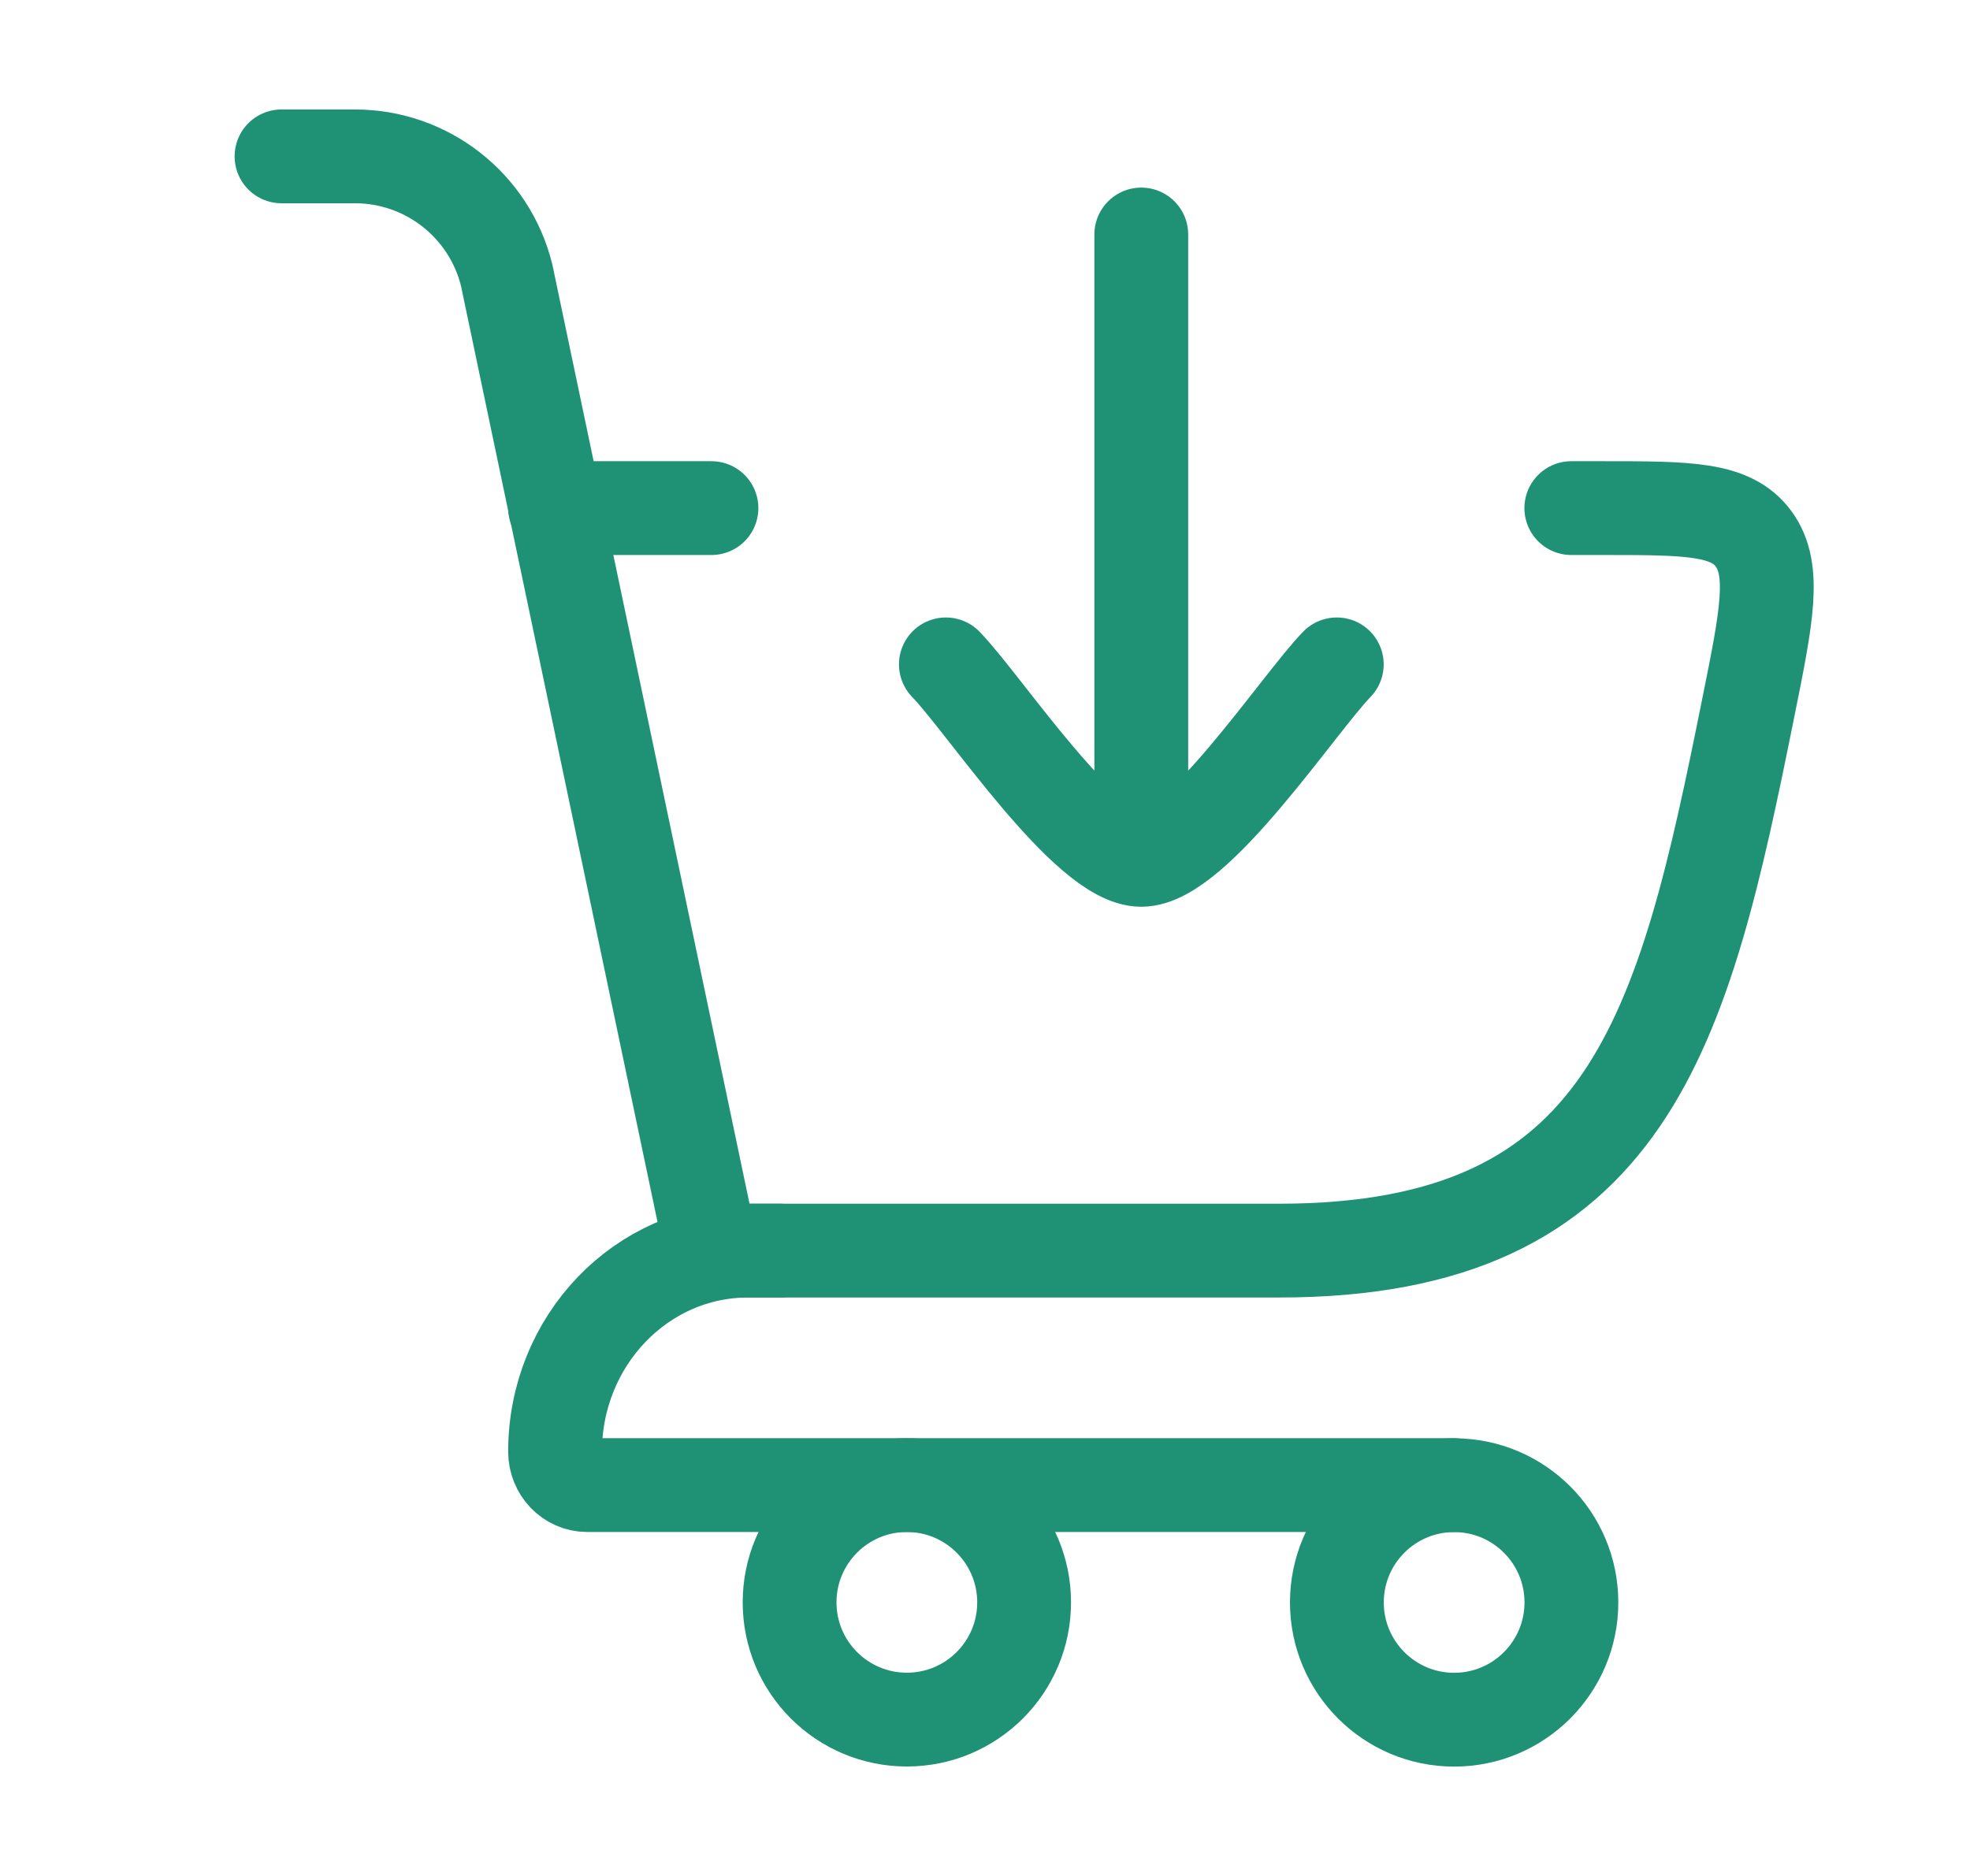 <svg width="21" height="20" viewBox="0 0 21 20" fill="none" xmlns="http://www.w3.org/2000/svg">
<path d="M7.584 13.333H13.636C17.376 13.333 17.945 10.984 18.634 7.558C18.834 6.569 18.933 6.075 18.694 5.746C18.454 5.417 17.996 5.417 17.079 5.417H16.75M5.917 5.417H7.584" stroke="#1F9276" stroke-linecap="round"/>
<path d="M10.083 7.083C10.493 7.505 11.583 9.167 12.166 9.167M12.166 9.167C12.75 9.167 13.84 7.505 14.25 7.083M12.166 9.167V2.5" stroke="#1F9276" stroke-linecap="round" stroke-linejoin="round"/>
<path d="M7.584 13.333L5.4 2.929C5.214 2.187 4.548 1.667 3.783 1.667H3.001" stroke="#1F9276" stroke-linecap="round"/>
<path d="M8.317 13.333H7.974C6.838 13.333 5.917 14.293 5.917 15.476C5.917 15.673 6.07 15.833 6.26 15.833H15.5" stroke="#1F9276" stroke-linecap="round" stroke-linejoin="round"/>
<path d="M9.667 18.333C10.357 18.333 10.917 17.774 10.917 17.083C10.917 16.393 10.357 15.833 9.667 15.833C8.977 15.833 8.417 16.393 8.417 17.083C8.417 17.774 8.977 18.333 9.667 18.333Z" stroke="#1F9276"/>
<path d="M15.501 18.334C16.191 18.334 16.751 17.774 16.751 17.084C16.751 16.393 16.191 15.834 15.501 15.834C14.811 15.834 14.251 16.393 14.251 17.084C14.251 17.774 14.811 18.334 15.501 18.334Z" stroke="#1F9276"/>
</svg>
